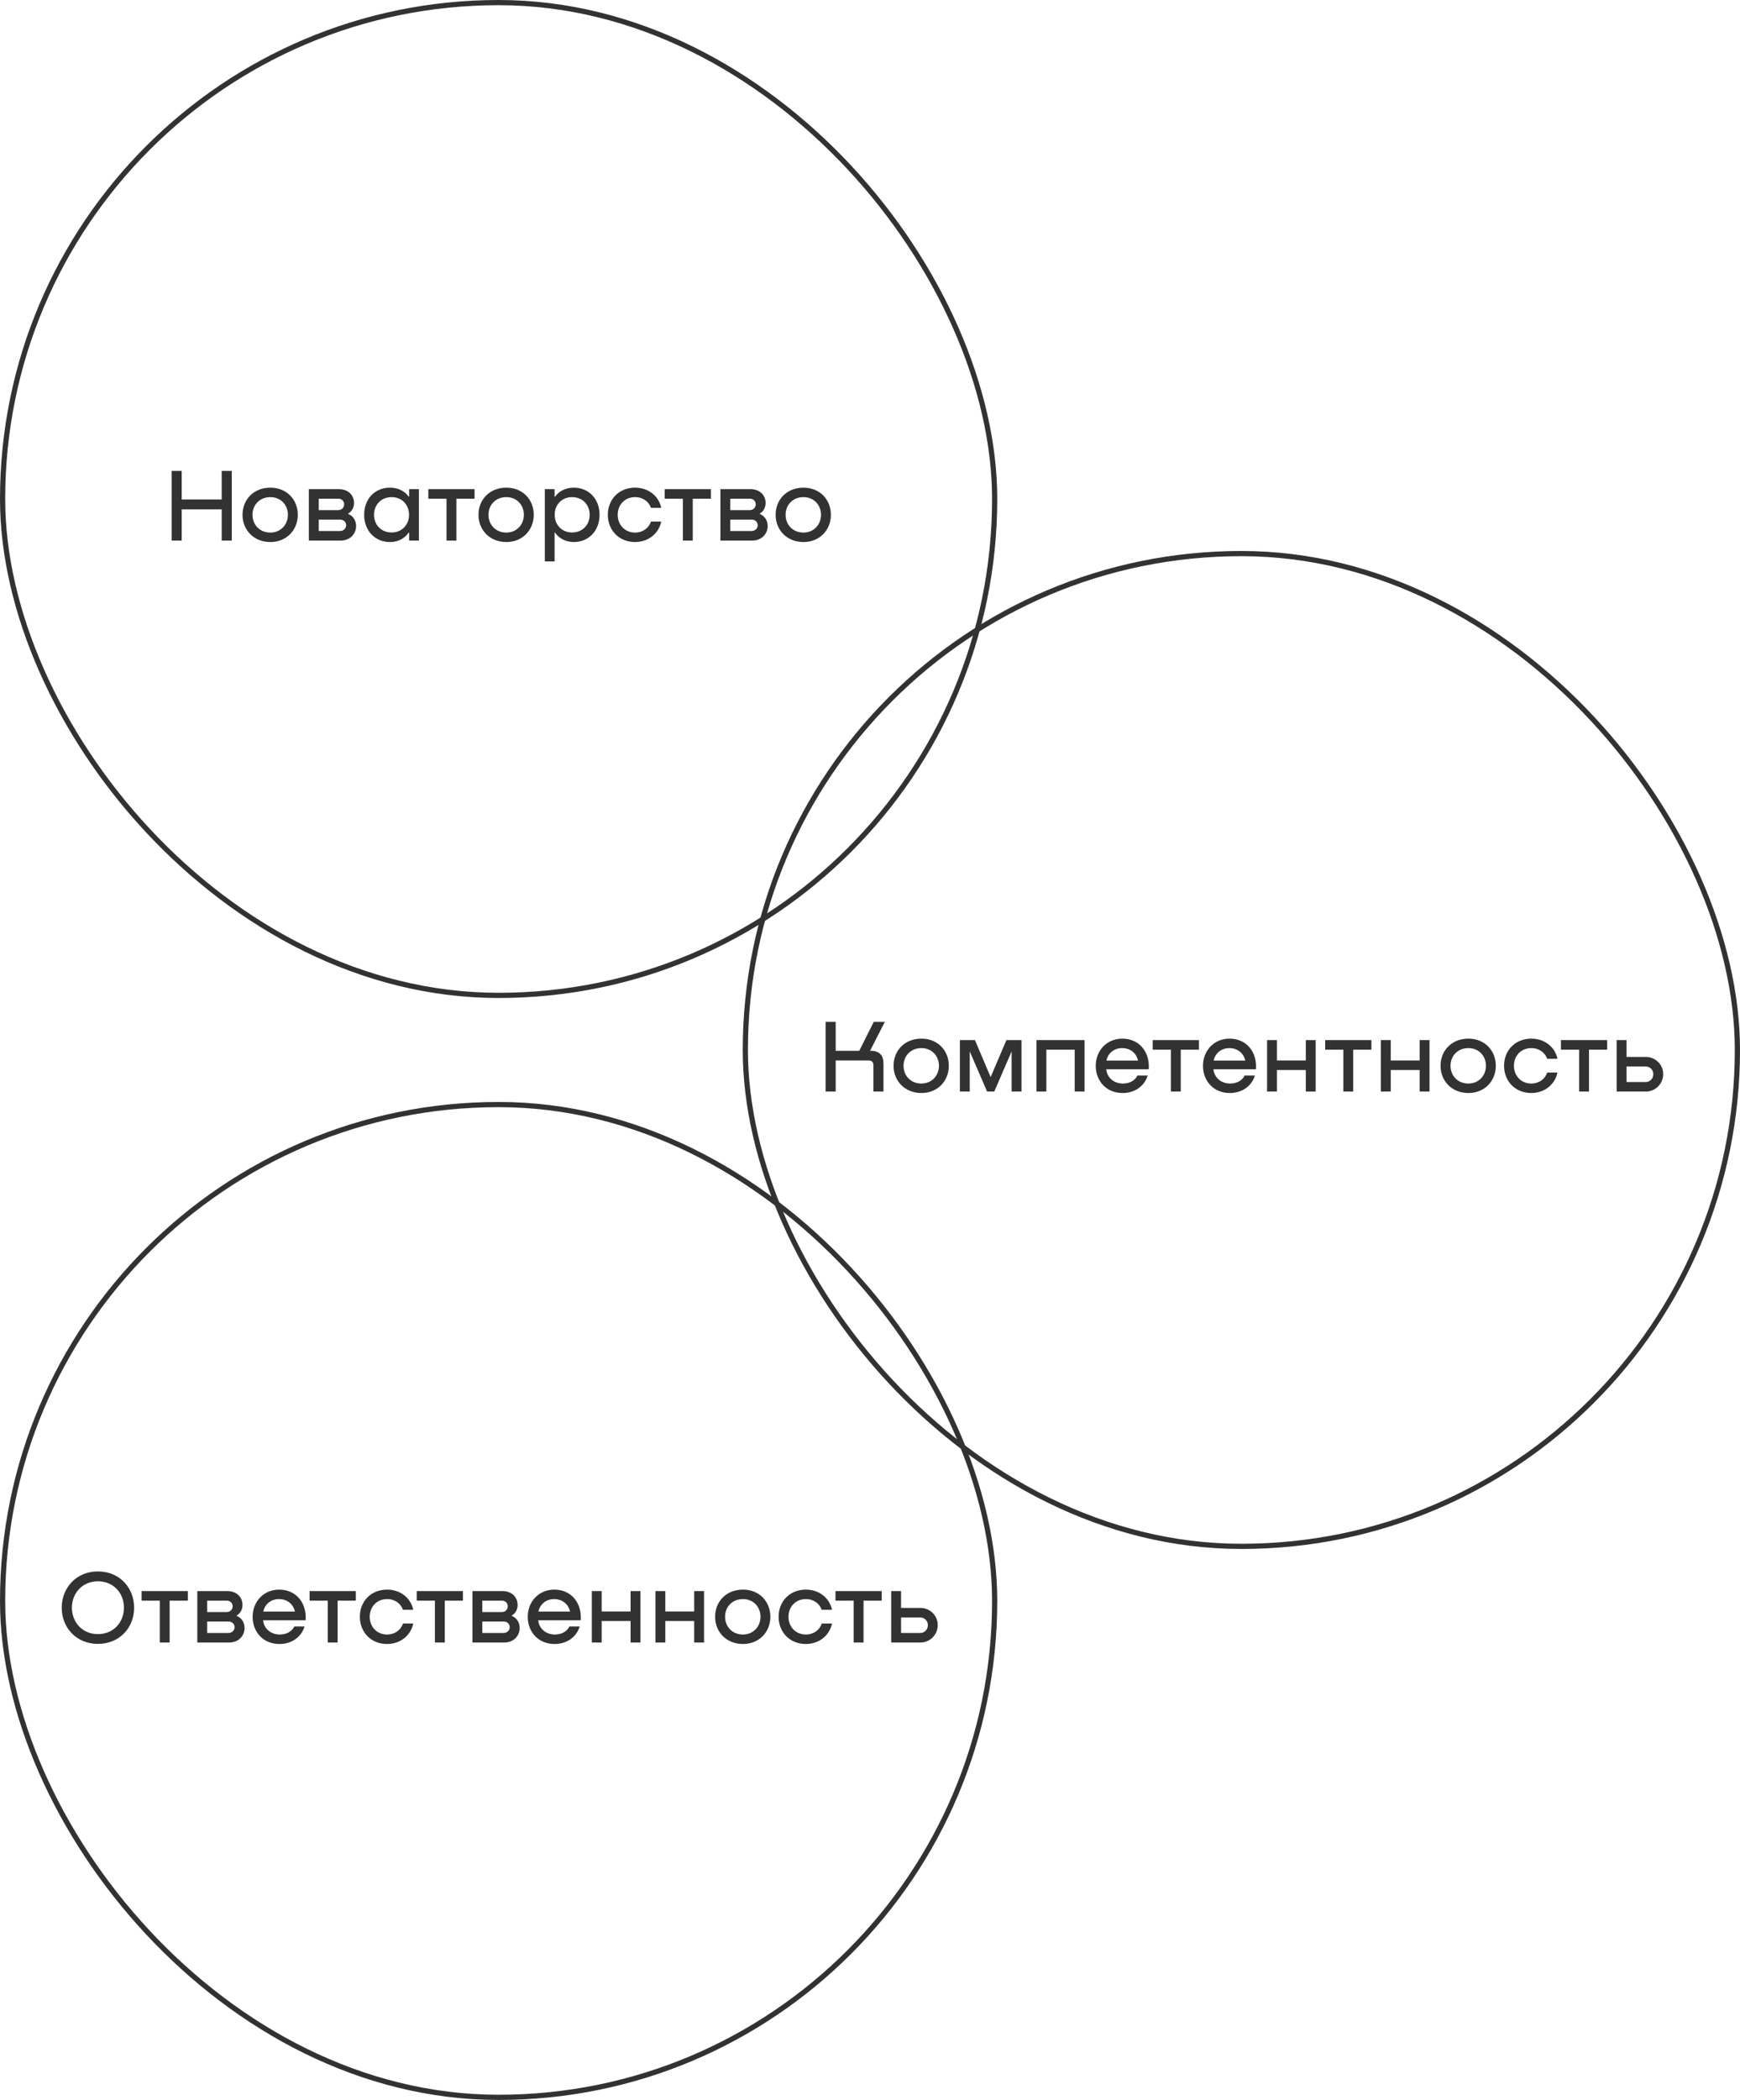 <svg xmlns="http://www.w3.org/2000/svg" width="335" height="404" viewBox="0 0 335 404" fill="none"><rect x="0.5" y="0.5" width="191" height="191" rx="95.5" stroke="#333233"></rect><path d="M42.684 96.1V90.6H44.624V104H42.684V98H34.984V104H33.044V90.6H34.984V96.1H42.684ZM52.052 104.28C48.832 104.28 46.692 101.94 46.692 99.04C46.692 96.12 48.832 93.82 52.052 93.82C55.212 93.82 57.332 96.12 57.332 99.04C57.332 101.94 55.212 104.28 52.052 104.28ZM52.052 102.46C54.072 102.46 55.432 100.9 55.432 99.04C55.432 97.16 54.072 95.64 52.052 95.64C49.972 95.64 48.612 97.16 48.612 99.04C48.612 100.92 49.972 102.46 52.052 102.46ZM67.041 98.8V98.88C68.102 99.3 68.561 100.28 68.561 101.2C68.561 102.6 67.522 104 65.541 104H59.462V94.1H65.181C67.181 94.1 68.162 95.4 68.162 96.76C68.162 97.52 67.841 98.34 67.041 98.8ZM65.102 95.94H61.361V98.14H65.102C65.862 98.14 66.261 97.58 66.261 97.02C66.261 96.48 65.882 95.94 65.102 95.94ZM61.361 102.16H65.442C66.222 102.16 66.641 101.6 66.641 101.04C66.641 100.5 66.242 99.96 65.442 99.96H61.361V102.16ZM78.77 95.54V94.1H80.65V104H78.77V102.46H78.691C77.951 103.52 76.77 104.26 75.13 104.28C72.251 104.32 70.111 102.14 70.111 99.04C70.111 95.96 72.21 93.78 75.15 93.82C76.751 93.84 77.951 94.54 78.691 95.54H78.77ZM75.41 102.44C77.43 102.44 78.751 100.9 78.751 99.04C78.751 97.16 77.43 95.64 75.41 95.64C73.331 95.64 72.01 97.16 72.01 99.04C72.01 100.92 73.331 102.44 75.41 102.44ZM91.366 94.1V95.94H87.866V104H85.966V95.94H82.466V94.1H91.366ZM97.482 104.28C94.262 104.28 92.122 101.94 92.122 99.04C92.122 96.12 94.262 93.82 97.482 93.82C100.642 93.82 102.762 96.12 102.762 99.04C102.762 101.94 100.642 104.28 97.482 104.28ZM97.482 102.46C99.502 102.46 100.862 100.9 100.862 99.04C100.862 97.16 99.502 95.64 97.482 95.64C95.402 95.64 94.042 97.16 94.042 99.04C94.042 100.92 95.402 102.46 97.482 102.46ZM110.391 93.82C113.331 93.78 115.431 95.96 115.431 99.04C115.431 102.14 113.291 104.32 110.411 104.28C108.831 104.26 107.591 103.52 106.851 102.46H106.771V108H104.891V94.1H106.771V95.54H106.871C107.591 94.54 108.831 93.84 110.391 93.82ZM110.131 102.44C112.211 102.44 113.531 100.92 113.531 99.04C113.531 97.16 112.211 95.64 110.131 95.64C108.111 95.64 106.791 97.16 106.791 99.04C106.791 100.9 108.111 102.44 110.131 102.44ZM127.305 97.7H125.325C124.925 96.54 123.805 95.64 122.285 95.64C120.245 95.64 118.925 97.16 118.925 99.04C118.925 100.92 120.245 102.46 122.285 102.46C123.745 102.46 124.925 101.6 125.325 100.34H127.305C126.845 102.6 124.865 104.28 122.265 104.28C119.125 104.28 117.025 101.96 117.025 99.04C117.025 96.12 119.125 93.82 122.265 93.82C124.865 93.82 126.845 95.46 127.305 97.7ZM136.874 94.1V95.94H133.374V104H131.474V95.94H127.974V94.1H136.874ZM146.28 98.8V98.88C147.34 99.3 147.8 100.28 147.8 101.2C147.8 102.6 146.76 104 144.78 104H138.7V94.1H144.42C146.42 94.1 147.4 95.4 147.4 96.76C147.4 97.52 147.08 98.34 146.28 98.8ZM144.34 95.94H140.6V98.14H144.34C145.1 98.14 145.5 97.58 145.5 97.02C145.5 96.48 145.12 95.94 144.34 95.94ZM140.6 102.16H144.68C145.46 102.16 145.88 101.6 145.88 101.04C145.88 100.5 145.48 99.96 144.68 99.96H140.6V102.16ZM154.689 104.28C151.469 104.28 149.329 101.94 149.329 99.04C149.329 96.12 151.469 93.82 154.689 93.82C157.849 93.82 159.969 96.12 159.969 99.04C159.969 101.94 157.849 104.28 154.689 104.28ZM154.689 102.46C156.709 102.46 158.069 100.9 158.069 99.04C158.069 97.16 156.709 95.64 154.689 95.64C152.609 95.64 151.249 97.16 151.249 99.04C151.249 100.92 152.609 102.46 154.689 102.46Z" fill="#333233"></path><rect x="143.5" y="106.5" width="191" height="191" rx="95.5" stroke="#333233"></rect><path d="M167.514 202.16H167.594C169.314 202.16 170.094 203 170.094 204.62V210H168.154V204.94C168.154 204.3 167.834 204.02 167.194 204.02H160.894V210H158.954V196.6H160.894V202.16H165.434L168.214 196.6H170.354L167.514 202.16ZM177.396 210.28C174.176 210.28 172.036 207.94 172.036 205.04C172.036 202.12 174.176 199.82 177.396 199.82C180.556 199.82 182.676 202.12 182.676 205.04C182.676 207.94 180.556 210.28 177.396 210.28ZM177.396 208.46C179.416 208.46 180.776 206.9 180.776 205.04C180.776 203.16 179.416 201.64 177.396 201.64C175.316 201.64 173.956 203.16 173.956 205.04C173.956 206.92 175.316 208.46 177.396 208.46ZM196.665 200.1V210H194.765V202.28L191.425 210H190.045L186.705 202.28V210H184.805V200.1H187.705L190.725 207.22L193.765 200.1H196.665ZM208.811 200.1V210H206.911V201.94H201.451V210H199.551V200.1H208.811ZM216.082 199.82C219.362 199.82 221.422 202.42 221.162 205.72H212.982C213.122 207.26 214.402 208.46 216.202 208.46C217.482 208.46 218.542 207.86 218.982 206.92H220.962C220.302 209.02 218.442 210.28 216.122 210.28C212.922 210.28 210.962 207.88 210.962 205.06C210.962 202.16 213.042 199.82 216.082 199.82ZM216.042 201.64C214.482 201.64 213.302 202.64 213.022 204.04H219.102C218.802 202.62 217.622 201.64 216.042 201.64ZM230.831 200.1V201.94H227.331V210H225.431V201.94H221.931V200.1H230.831ZM236.727 199.82C240.007 199.82 242.067 202.42 241.807 205.72H233.627C233.767 207.26 235.047 208.46 236.847 208.46C238.127 208.46 239.187 207.86 239.627 206.92H241.607C240.947 209.02 239.087 210.28 236.767 210.28C233.567 210.28 231.607 207.88 231.607 205.06C231.607 202.16 233.687 199.82 236.727 199.82ZM236.687 201.64C235.127 201.64 233.947 202.64 233.667 204.04H239.747C239.447 202.62 238.267 201.64 236.687 201.64ZM251.406 204.02V200.1H253.306V210H251.406V205.86H245.846V210H243.946V200.1H245.846V204.02H251.406ZM264.034 200.1V201.94H260.534V210H258.634V201.94H255.134V200.1H264.034ZM273.32 204.02V200.1H275.22V210H273.32V205.86H267.76V210H265.86V200.1H267.76V204.02H273.32ZM282.708 210.28C279.488 210.28 277.348 207.94 277.348 205.04C277.348 202.12 279.488 199.82 282.708 199.82C285.868 199.82 287.988 202.12 287.988 205.04C287.988 207.94 285.868 210.28 282.708 210.28ZM282.708 208.46C284.728 208.46 286.088 206.9 286.088 205.04C286.088 203.16 284.728 201.64 282.708 201.64C280.628 201.64 279.268 203.16 279.268 205.04C279.268 206.92 280.628 208.46 282.708 208.46ZM299.855 203.7H297.875C297.475 202.54 296.355 201.64 294.835 201.64C292.795 201.64 291.475 203.16 291.475 205.04C291.475 206.92 292.795 208.46 294.835 208.46C296.295 208.46 297.475 207.6 297.875 206.34H299.855C299.395 208.6 297.415 210.28 294.815 210.28C291.675 210.28 289.575 207.96 289.575 205.04C289.575 202.12 291.675 199.82 294.815 199.82C297.415 199.82 299.395 201.46 299.855 203.7ZM309.425 200.1V201.94H305.925V210H304.025V201.94H300.525V200.1H309.425ZM316.871 203.34C318.731 203.34 320.211 204.82 320.211 206.64C320.211 208.5 318.731 210 316.871 210H311.251V200.1H313.151V203.34H316.871ZM316.871 208.16C317.671 208.16 318.311 207.5 318.311 206.64C318.311 205.84 317.671 205.18 316.871 205.18H313.151V208.16H316.871Z" fill="#333233"></path><rect x="0.5" y="212.5" width="191" height="191" rx="95.5" stroke="#333233"></rect><path d="M18.844 316.26C14.704 316.26 11.884 313.14 11.884 309.3C11.884 305.48 14.684 302.32 18.844 302.32C23.044 302.32 25.824 305.48 25.824 309.3C25.824 313.14 23.024 316.26 18.844 316.26ZM18.844 314.38C21.904 314.38 23.864 312.06 23.864 309.3C23.864 306.52 21.884 304.22 18.844 304.22C15.844 304.22 13.844 306.52 13.844 309.3C13.844 312.06 15.824 314.38 18.844 314.38ZM36.161 306.1V307.94H32.661V316H30.761V307.94H27.261V306.1H36.161ZM45.567 310.8V310.88C46.627 311.3 47.087 312.28 47.087 313.2C47.087 314.6 46.047 316 44.067 316H37.987V306.1H43.707C45.707 306.1 46.687 307.4 46.687 308.76C46.687 309.52 46.367 310.34 45.567 310.8ZM43.627 307.94H39.887V310.14H43.627C44.387 310.14 44.787 309.58 44.787 309.02C44.787 308.48 44.407 307.94 43.627 307.94ZM39.887 314.16H43.967C44.747 314.16 45.167 313.6 45.167 313.04C45.167 312.5 44.767 311.96 43.967 311.96H39.887V314.16ZM53.756 305.82C57.036 305.82 59.096 308.42 58.836 311.72H50.656C50.796 313.26 52.076 314.46 53.876 314.46C55.156 314.46 56.216 313.86 56.656 312.92H58.636C57.976 315.02 56.116 316.28 53.796 316.28C50.596 316.28 48.636 313.88 48.636 311.06C48.636 308.16 50.716 305.82 53.756 305.82ZM53.716 307.64C52.156 307.64 50.976 308.64 50.696 310.04H56.776C56.476 308.62 55.296 307.64 53.716 307.64ZM68.505 306.1V307.94H65.005V316H63.105V307.94H59.605V306.1H68.505ZM79.561 309.7H77.581C77.18 308.54 76.061 307.64 74.54 307.64C72.501 307.64 71.18 309.16 71.18 311.04C71.18 312.92 72.501 314.46 74.54 314.46C76.001 314.46 77.18 313.6 77.581 312.34H79.561C79.1 314.6 77.121 316.28 74.52 316.28C71.38 316.28 69.281 313.96 69.281 311.04C69.281 308.12 71.38 305.82 74.52 305.82C77.121 305.82 79.1 307.46 79.561 309.7ZM89.13 306.1V307.94H85.63V316H83.73V307.94H80.23V306.1H89.13ZM98.536 310.8V310.88C99.596 311.3 100.056 312.28 100.056 313.2C100.056 314.6 99.016 316 97.036 316H90.956V306.1H96.676C98.676 306.1 99.656 307.4 99.656 308.76C99.656 309.52 99.336 310.34 98.536 310.8ZM96.596 307.94H92.856V310.14H96.596C97.356 310.14 97.756 309.58 97.756 309.02C97.756 308.48 97.376 307.94 96.596 307.94ZM92.856 314.16H96.936C97.716 314.16 98.136 313.6 98.136 313.04C98.136 312.5 97.736 311.96 96.936 311.96H92.856V314.16ZM106.725 305.82C110.005 305.82 112.065 308.42 111.805 311.72H103.625C103.765 313.26 105.045 314.46 106.845 314.46C108.125 314.46 109.185 313.86 109.625 312.92H111.605C110.945 315.02 109.085 316.28 106.765 316.28C103.565 316.28 101.605 313.88 101.605 311.06C101.605 308.16 103.685 305.82 106.725 305.82ZM106.685 307.64C105.125 307.64 103.945 308.64 103.665 310.04H109.745C109.445 308.62 108.265 307.64 106.685 307.64ZM121.404 310.02V306.1H123.304V316H121.404V311.86H115.844V316H113.944V306.1H115.844V310.02H121.404ZM133.65 310.02V306.1H135.55V316H133.65V311.86H128.09V316H126.19V306.1H128.09V310.02H133.65ZM143.038 316.28C139.818 316.28 137.678 313.94 137.678 311.04C137.678 308.12 139.818 305.82 143.038 305.82C146.198 305.82 148.318 308.12 148.318 311.04C148.318 313.94 146.198 316.28 143.038 316.28ZM143.038 314.46C145.058 314.46 146.418 312.9 146.418 311.04C146.418 309.16 145.058 307.64 143.038 307.64C140.958 307.64 139.598 309.16 139.598 311.04C139.598 312.92 140.958 314.46 143.038 314.46ZM160.185 309.7H158.205C157.805 308.54 156.685 307.64 155.165 307.64C153.125 307.64 151.805 309.16 151.805 311.04C151.805 312.92 153.125 314.46 155.165 314.46C156.625 314.46 157.805 313.6 158.205 312.34H160.185C159.725 314.6 157.745 316.28 155.145 316.28C152.005 316.28 149.905 313.96 149.905 311.04C149.905 308.12 152.005 305.82 155.145 305.82C157.745 305.82 159.725 307.46 160.185 309.7ZM169.755 306.1V307.94H166.255V316H164.355V307.94H160.855V306.1H169.755ZM177.201 309.34C179.061 309.34 180.541 310.82 180.541 312.64C180.541 314.5 179.061 316 177.201 316H171.581V306.1H173.481V309.34H177.201ZM177.201 314.16C178.001 314.16 178.641 313.5 178.641 312.64C178.641 311.84 178.001 311.18 177.201 311.18H173.481V314.16H177.201Z" fill="#333233"></path></svg>